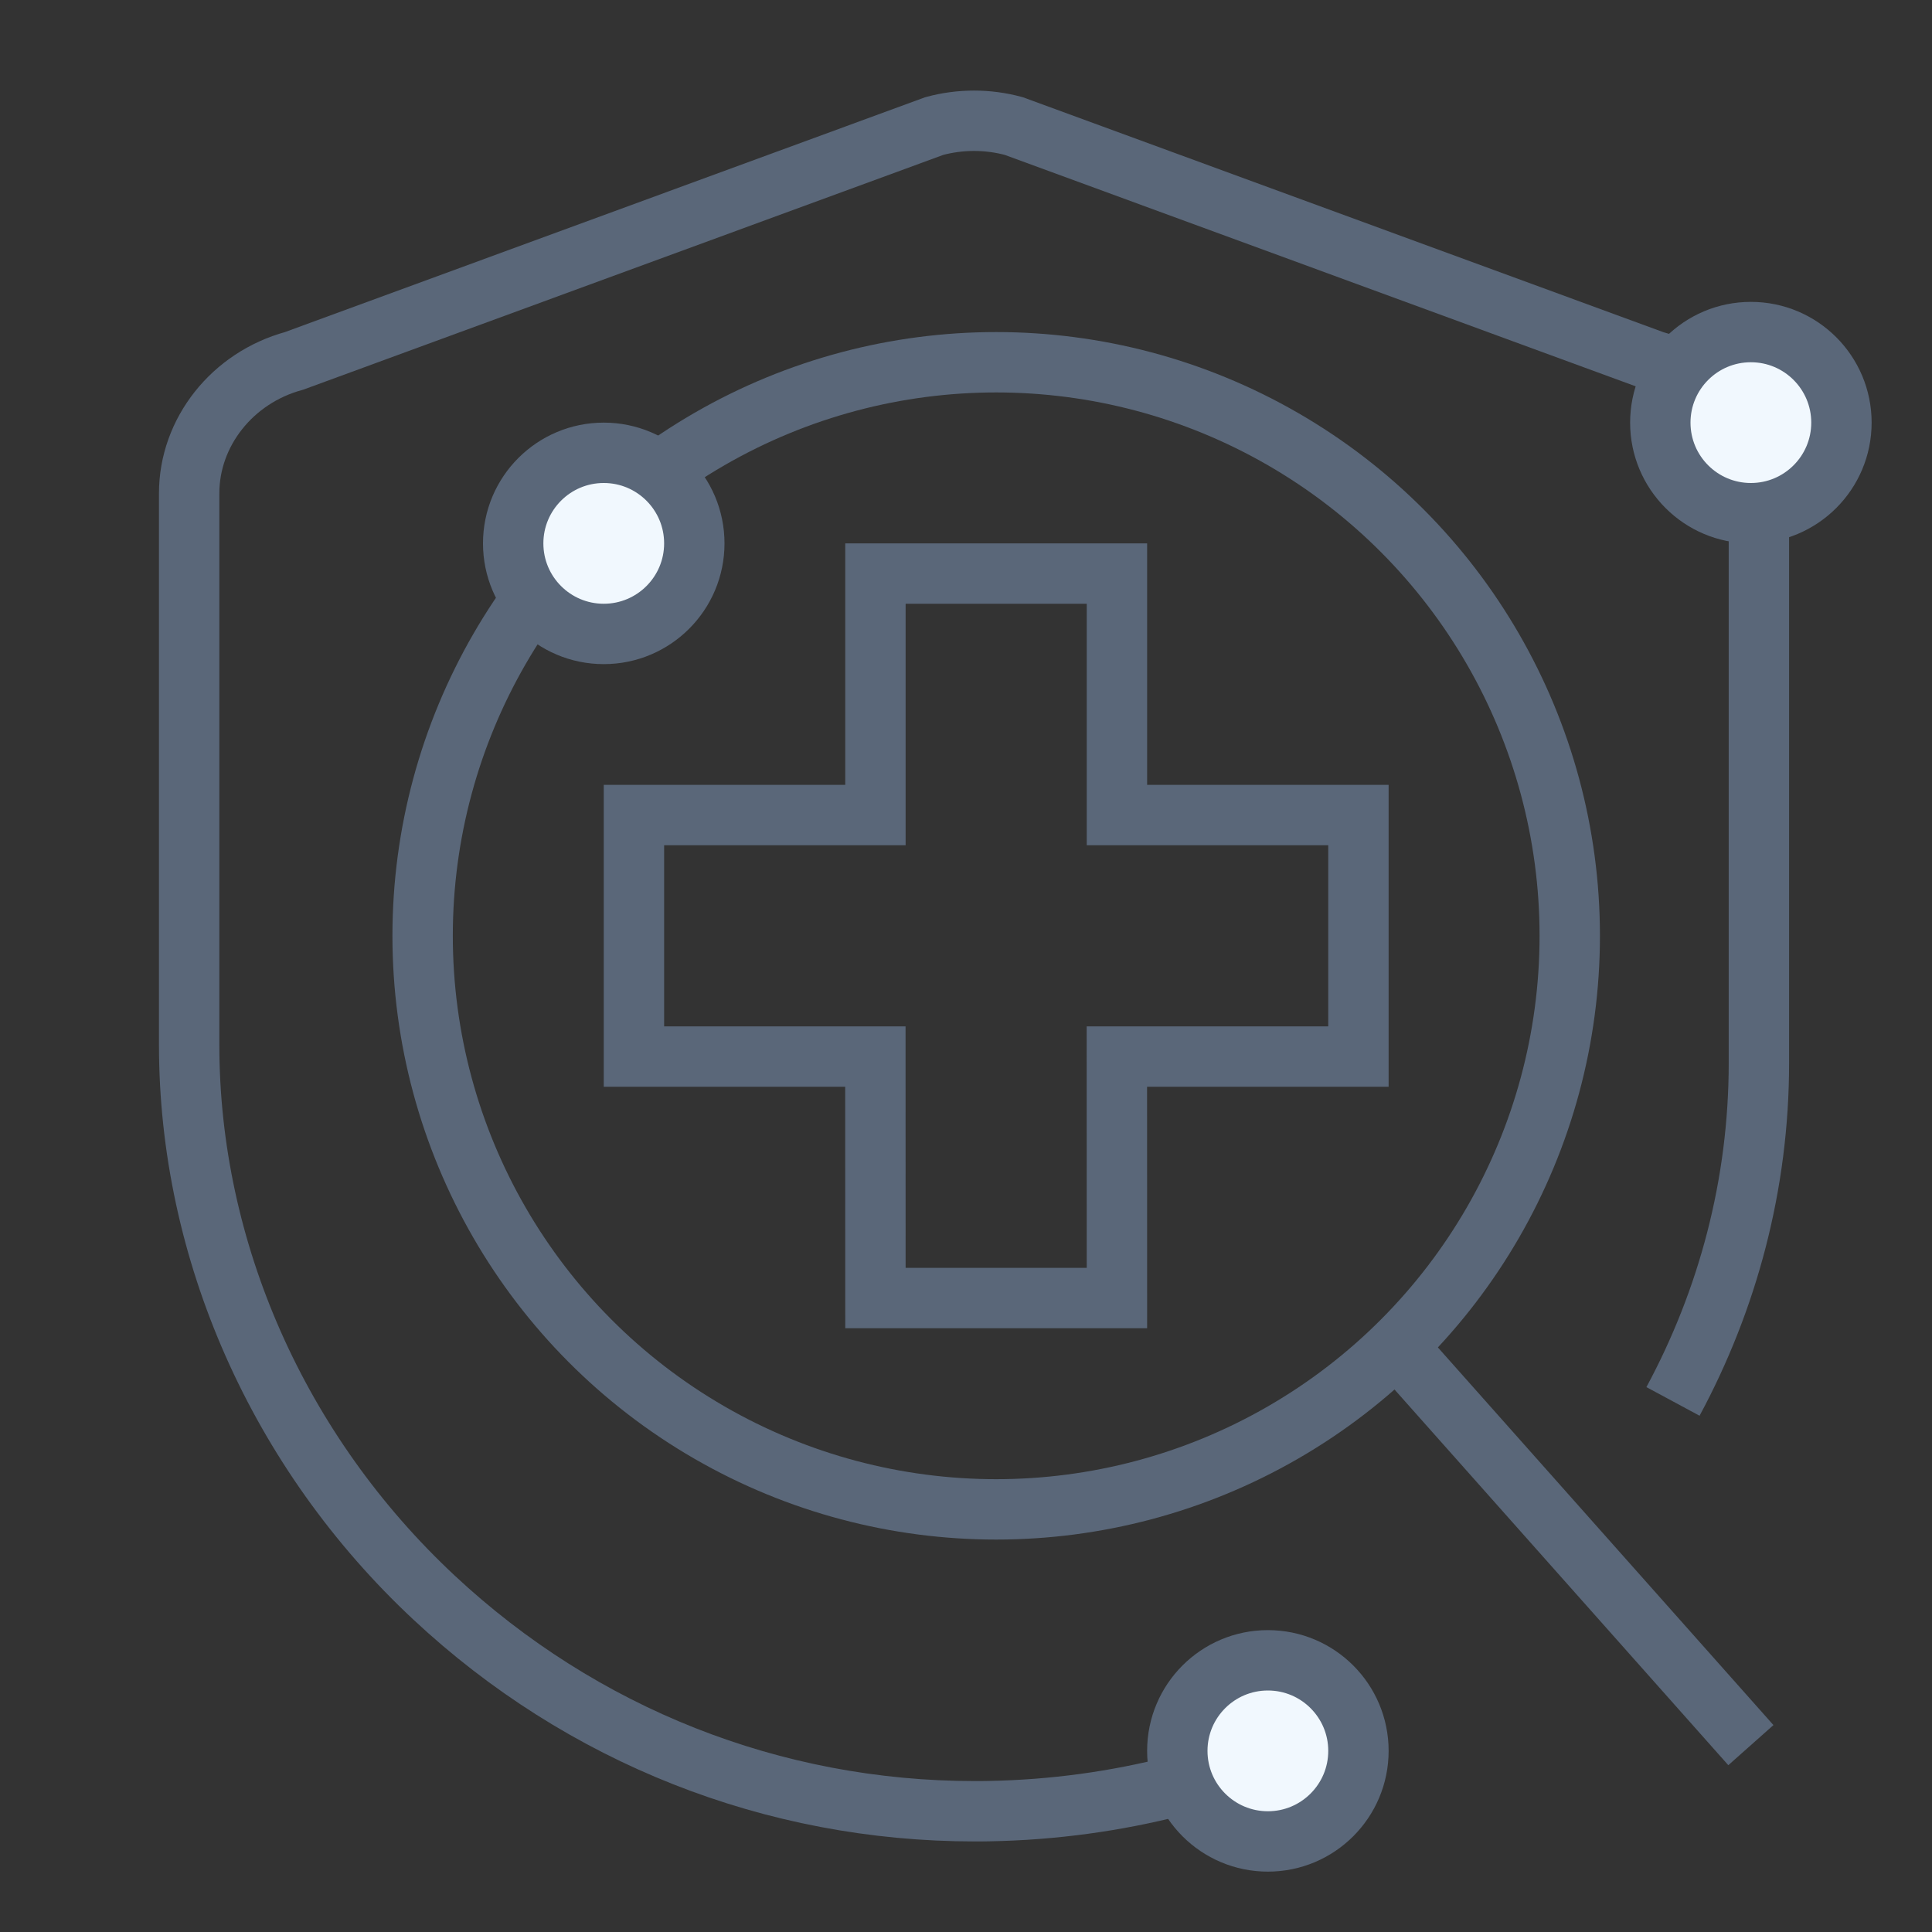 <?xml version="1.0" encoding="UTF-8"?>
<svg width="32px" height="32px" viewBox="0 0 32 32" version="1.1" xmlns="http://www.w3.org/2000/svg" xmlns:xlink="http://www.w3.org/1999/xlink">
    <rect x="0" y="0" width="32" height="32" fill="#333333" stroke="none"/>
    <title>医保基金大数据监管平台</title>
    <g id="医保基金大数据监管平台" stroke="none" stroke-width="1" fill="none" fill-rule="evenodd">
        <path d="M22.286,28.507 C20.52,29.423 18.511,29.96 16.381,29.998 C16.302,30 16.222,30 16.143,30 C12.809,30 9.638,28.748 7.189,26.461 C4.611,24.054 3.133,20.717 3.133,17.306 L3.133,8.171 C3.133,7.159 3.847,6.257 4.869,5.978 L15.474,2.088 C15.905,1.971 16.361,1.971 16.792,2.088 L27.397,5.978 C28.419,6.256 29.133,7.158 29.133,8.171 L29.133,17.605 C29.133,19.616 28.619,21.524 27.71,23.212" id="路径" stroke="#5A6779" fill-rule="nonzero"></path>
        <circle id="椭圆形" stroke="#5A6779" cx="16.5" cy="15.5" r="9.5"></circle>
        <path d="M18.5,9.5 L18.5,13.5 L22.5,13.5 L22.5,17.5 L18.499,17.5 L18.5,21.5 L14.5,21.5 L14.499,17.5 L10.5,17.5 L10.5,13.5 L14.5,13.5 L14.5,9.5 L18.5,9.5 Z" id="形状结合" stroke="#5A6779"></path>
        <line x1="22.966" y1="22.114" x2="29" y2="28.905" id="路径-11" stroke="#5A6779"></line>
        <circle id="椭圆形备份-12" stroke="#5A6779" fill="#F1F8FE" cx="29" cy="7" r="1.5"></circle>
        <circle id="椭圆形备份-13" stroke="#5A6779" fill="#F1F8FE" cx="21" cy="29" r="1.5"></circle>
        <circle id="椭圆形备份-14" stroke="#5A6779" fill="#F1F8FE" cx="10" cy="9" r="1.5"></circle>
    </g>
</svg>